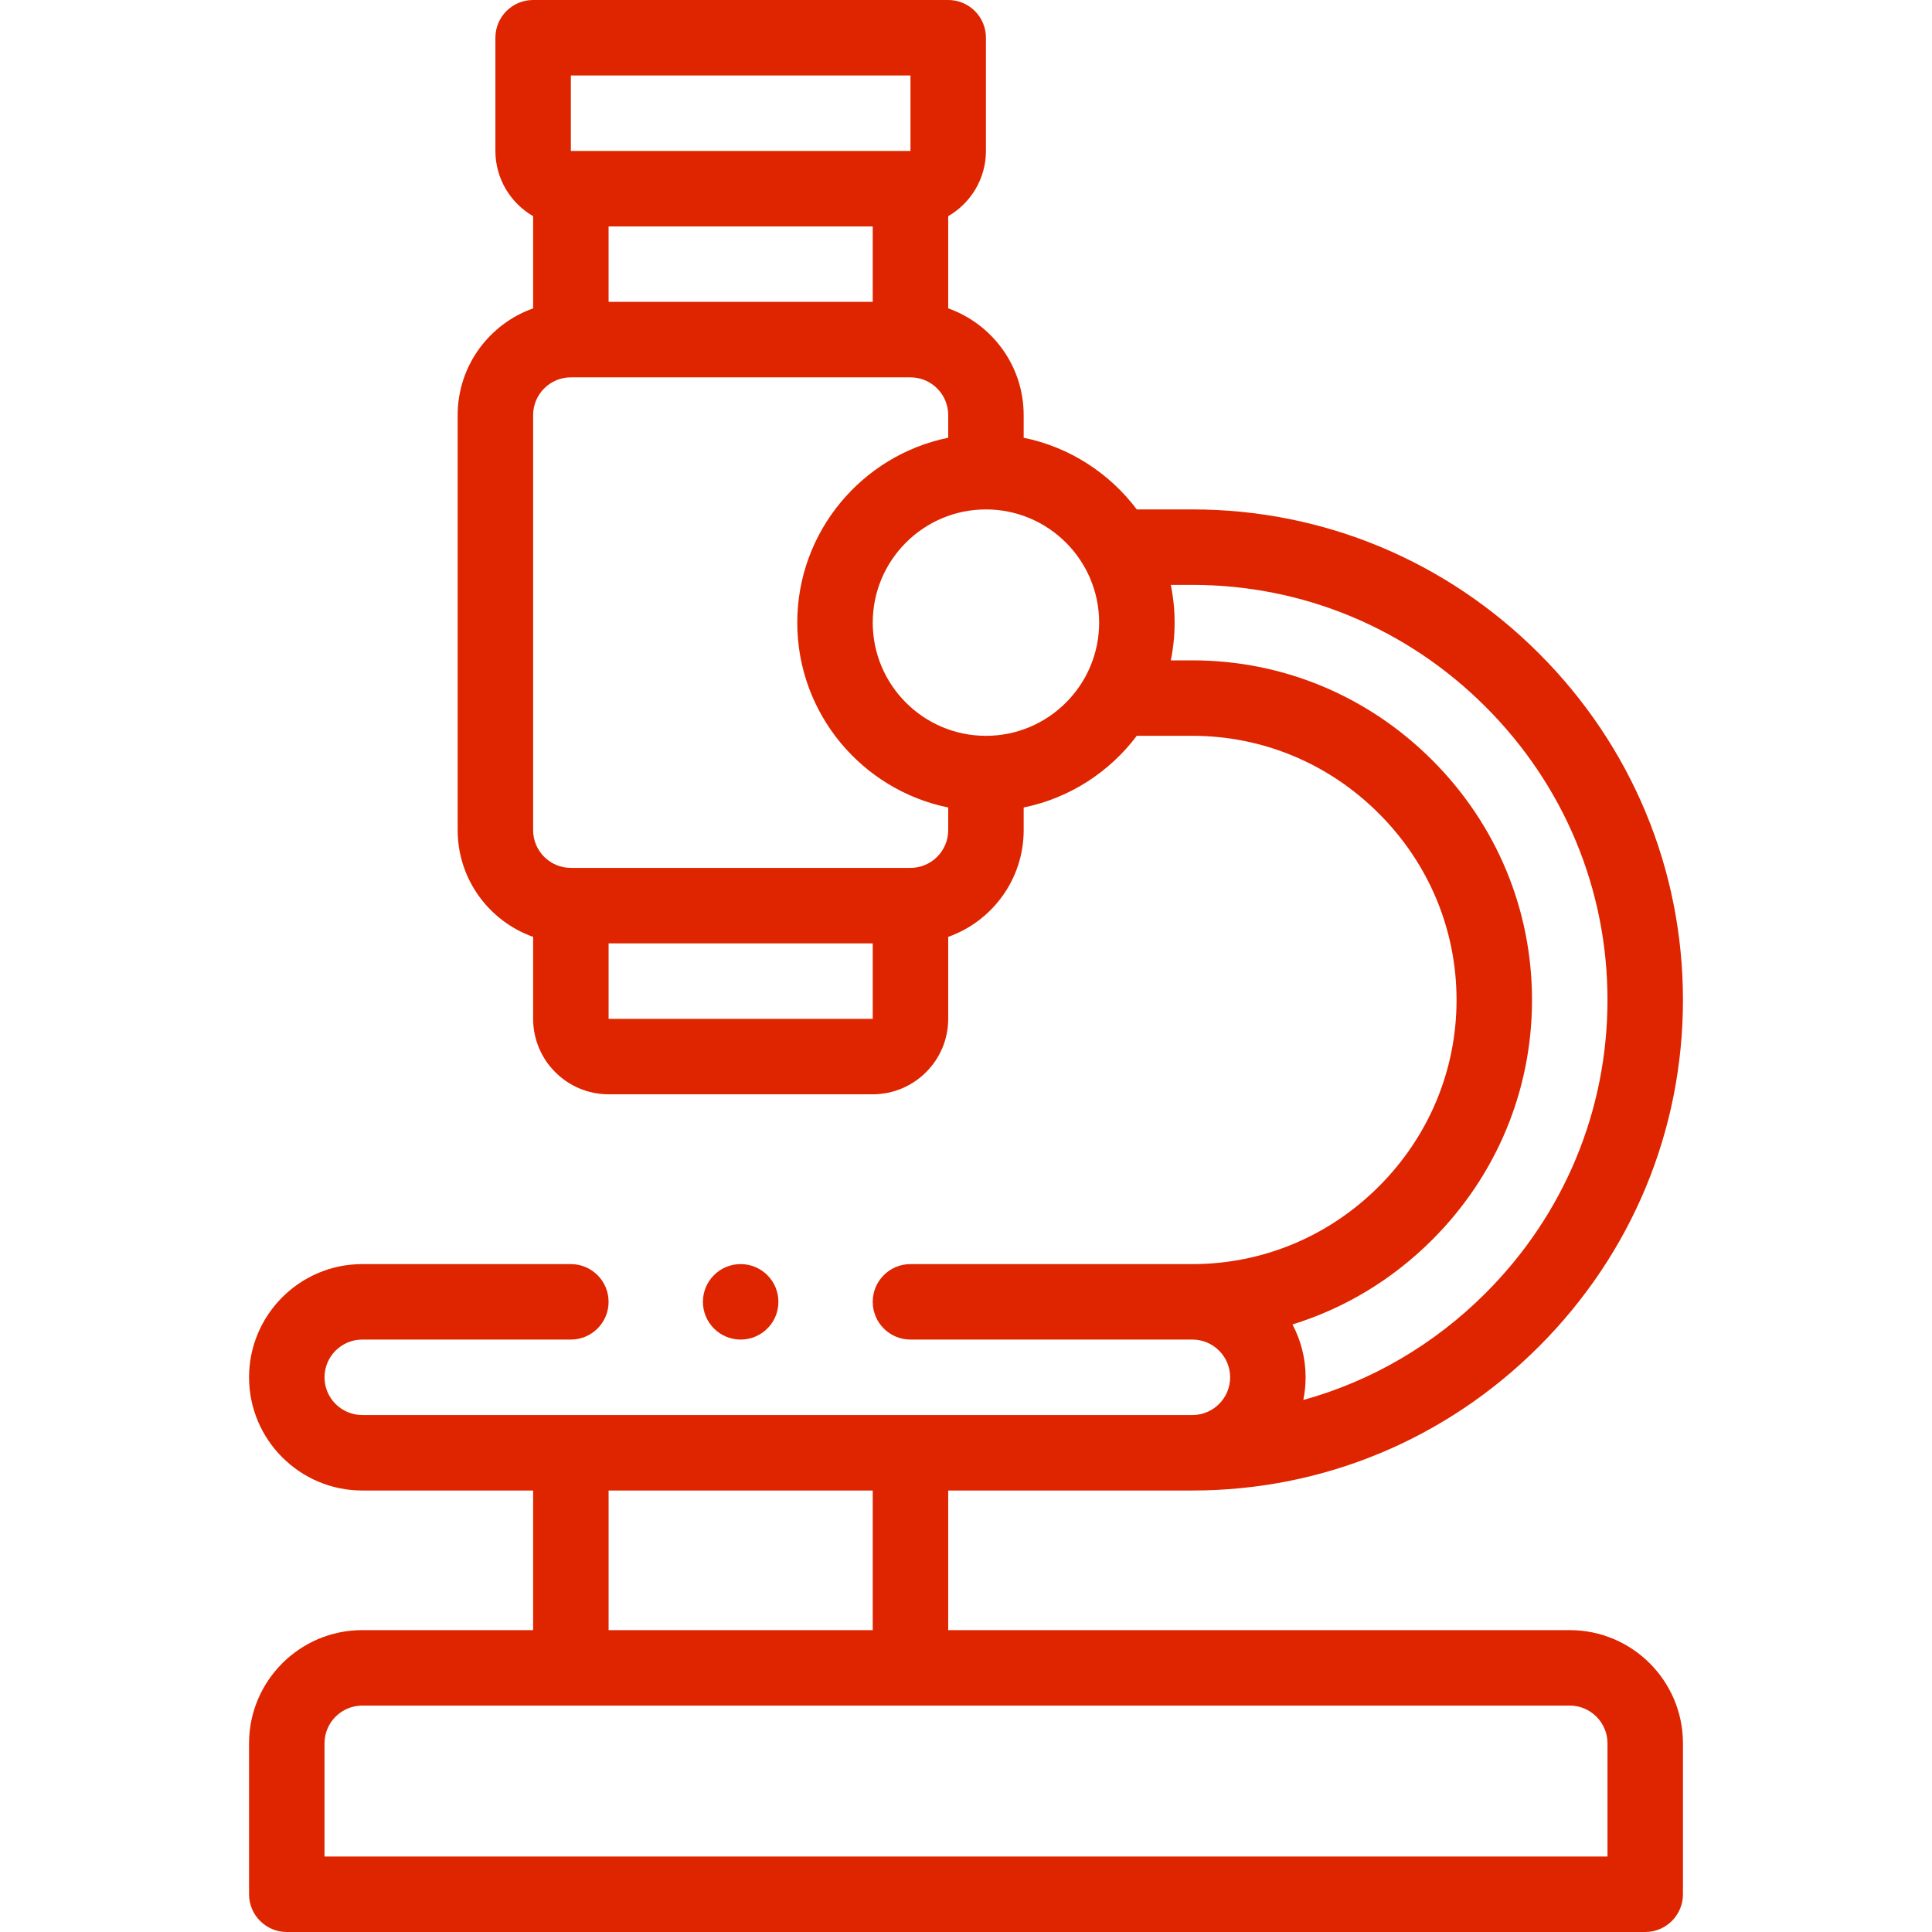 <?xml version="1.0" encoding="UTF-8"?> <svg xmlns="http://www.w3.org/2000/svg" id="Layer_1" height="512" viewBox="0 0 512.002 512.002" width="512"> <g> <g> <g> <path d="m416.001 432.002h-164.717v-37h64.717c34.61 0 67.226-13.553 91.837-38.163 24.609-24.61 38.163-57.226 38.163-91.838 0-34.611-13.554-67.226-38.163-91.836-24.61-24.609-57.225-38.163-91.837-38.163h-14.743c-7.216-9.59-17.796-16.512-29.973-18.994v-6.007c0-13.036-8.361-24.151-20-28.279v-24.428c5.968-3.465 10-9.91 10-17.294v-30c0-5.522-4.477-10-10-10h-110c-5.523 0-10 4.478-10 10v30c0 7.384 4.032 13.829 10 17.294v24.428c-11.639 4.128-20 15.243-20 28.279v110.001c0 13.037 8.361 24.152 20 28.28v21.721c0 11.027 8.972 19.999 20 19.999h70c11.028 0 20-8.972 20-19.999v-21.721c11.639-4.128 20-15.243 20-28.28v-6.006c12.177-2.482 22.757-9.404 29.973-18.994h14.743c18.589 0 36.138 7.312 49.413 20.587 13.275 13.274 20.586 30.823 20.586 49.413 0 18.589-7.311 36.138-20.586 49.413s-30.824 20.586-49.413 20.586h-74.719c-5.523 0-10 4.478-10 10s4.477 10 10 10h74.719c5.514 0 10 4.486 10 10 0 5.515-4.486 10.001-10 10.001h-219.999c-5.514 0-10-4.486-10-10.001 0-5.514 4.486-10 10-10h55.279c5.523 0 10-4.478 10-10s-4.477-10-10-10h-55.279c-16.542 0-30 13.458-30 30 0 16.543 13.458 30.001 30 30.001h45.283v37h-45.284c-16.542 0-30 13.458-30 30v40c0 5.522 4.477 10 10 10h360c5.522 0 10-4.478 10-10v-40c0-16.542-13.458-30-30-30zm-254.717-352v-20.002h70v20.002zm-9.999-60.002h90v20h-90zm10 250.003v-20.001h70v20zm80-40.001h-90c-5.514 0-10-4.486-10-10v-110.001c0-5.514 4.486-9.999 10-9.999h90c5.514 0 10 4.485 10 9.999v6.007c-22.794 4.646-40 24.847-40 48.994s17.205 44.348 40 48.994v6.006c0 5.514-4.486 10-10 10zm20-35c-16.542 0-30-13.458-30-30s13.458-30 30-30 30 13.458 30 30-13.458 30-30 30zm81.237 155.998c13.801-4.274 26.477-11.885 37.034-22.443 17.053-17.053 26.444-39.624 26.444-63.555 0-23.932-9.392-46.503-26.443-63.556-17.054-17.053-39.624-26.444-63.556-26.444h-5.722c.659-3.232 1.006-6.576 1.006-10s-.347-6.768-1.006-10h5.722c29.27 0 56.862 11.473 77.694 32.306 20.833 20.832 32.306 48.425 32.306 77.693 0 29.271-11.473 56.863-32.306 77.695-13.669 13.669-30.248 23.308-48.301 28.321.397-1.944.607-3.957.607-6.017 0-5.053-1.262-9.817-3.479-14zm-181.237 44.002h69.999v37h-69.999zm264.716 97h-340v-30c0-5.514 4.486-10 10-10h320c5.514 0 10 4.486 10 10z" data-original="#000000" class="active-path" style="fill:#DE2500" data-old_color="#000000"></path> <path d="m206.285 345.001c0-5.522-4.477-10-10-10h-.008c-5.523 0-9.996 4.478-9.996 10s4.481 10 10.004 10 10-4.478 10-10z" data-original="#000000" class="active-path" style="fill:#DE2500" data-old_color="#000000"></path> </g> </g> </g> </svg> 